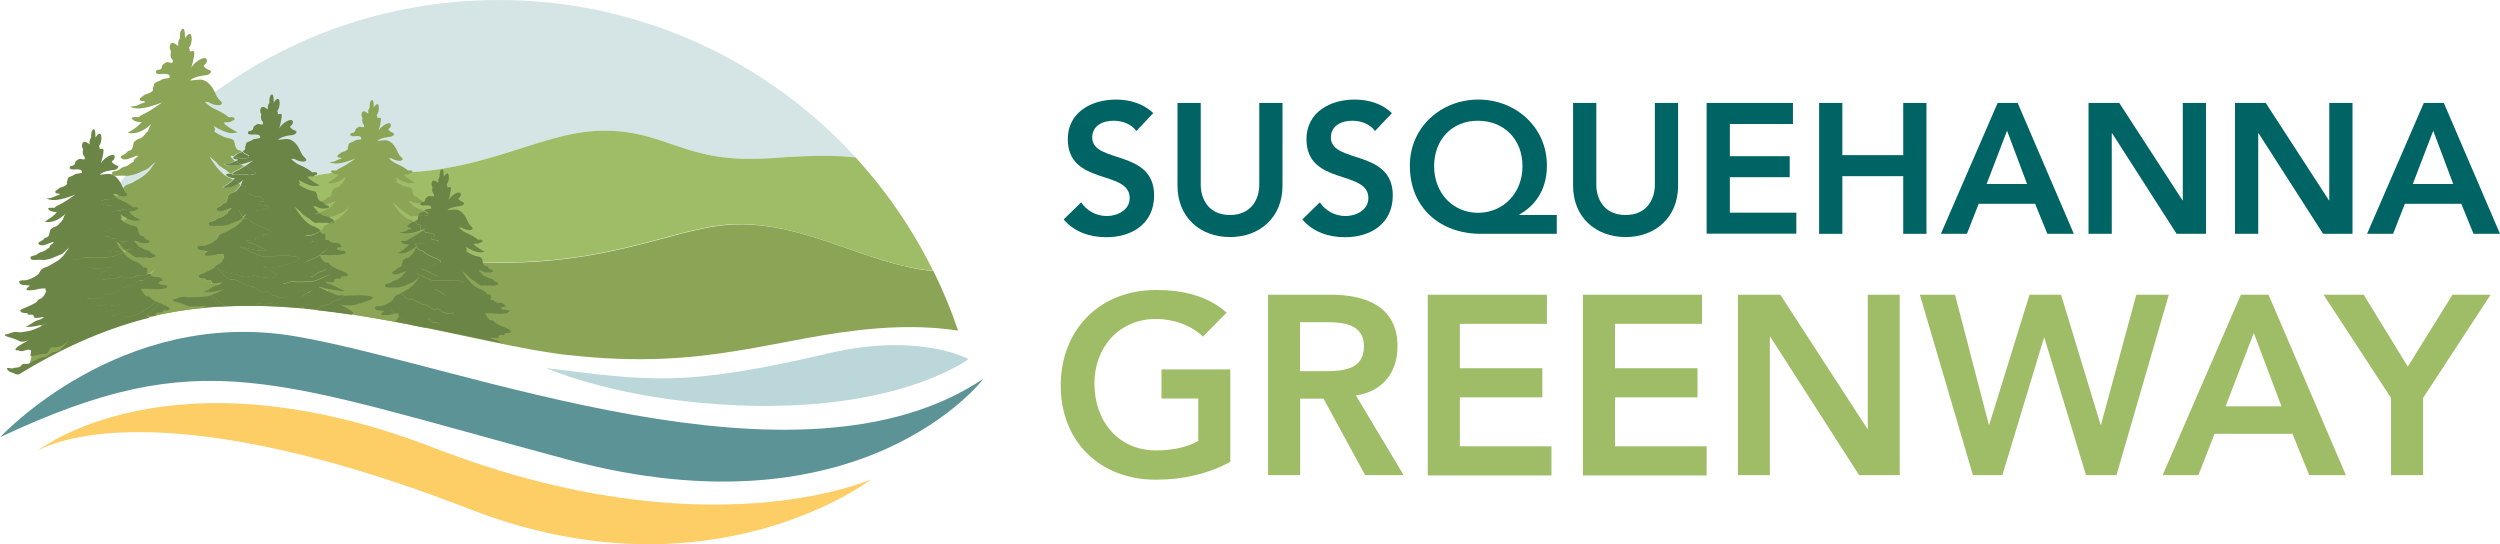 <?xml version="1.0" encoding="UTF-8"?>
<svg id="Layer_2" data-name="Layer 2" xmlns="http://www.w3.org/2000/svg" viewBox="0 0 170 37">
  <defs>
    <style>
      .cls-1 {
        fill: none;
      }

      .cls-1, .cls-2, .cls-3, .cls-4, .cls-5, .cls-6, .cls-7, .cls-8, .cls-9 {
        stroke-width: 0px;
      }

      .cls-2 {
        fill: #5b9396;
      }

      .cls-3 {
        fill: #d5e5e6;
      }

      .cls-4 {
        fill: #bcd7d9;
      }

      .cls-5 {
        fill: #8ca455;
      }

      .cls-6 {
        fill: #6b8546;
      }

      .cls-7 {
        fill: #9ebd66;
      }

      .cls-8 {
        fill: #fcce65;
      }

      .cls-9 {
        fill: #006464;
      }
    </style>
  </defs>
  <g id="Layer_1-2" data-name="Layer 1">
    <g>
      <g>
        <path class="cls-9" d="m77.27,8.91c-.34-.48-.94-.7-1.55-.7-.73,0-1.45.33-1.45,1.14,0,1.79,4.21.77,4.21,3.94,0,1.91-1.5,2.84-3.24,2.84-1.1,0-2.18-.34-2.91-1.21l1.19-1.16c.39.59,1.05.93,1.75.93s1.55-.4,1.55-1.22c0-1.95-4.21-.83-4.21-4.01,0-1.84,1.63-2.69,3.27-2.69.93,0,1.85.26,2.54.92l-1.15,1.22Z"/>
        <path class="cls-9" d="m87.21,12.63c0,2.15-1.54,3.49-3.57,3.49s-3.57-1.35-3.57-3.49v-5.63h1.58v5.58c0,.88.48,2.04,1.99,2.04s1.99-1.16,1.99-2.04v-5.58h1.58v5.63Z"/>
        <path class="cls-9" d="m93.5,8.91c-.34-.48-.94-.7-1.55-.7-.73,0-1.45.33-1.45,1.14,0,1.79,4.21.77,4.21,3.94,0,1.91-1.5,2.84-3.24,2.84-1.1,0-2.18-.34-2.91-1.21l1.19-1.16c.39.59,1.05.93,1.75.93s1.55-.4,1.55-1.22c0-1.95-4.21-.83-4.21-4.01,0-1.84,1.63-2.69,3.27-2.69.93,0,1.85.26,2.54.92l-1.15,1.22Z"/>
        <path class="cls-9" d="m105.86,15.9h-5.16c-2.75,0-4.83-1.75-4.83-4.64,0-2.62,2.13-4.49,4.66-4.49s4.66,1.87,4.66,4.49c0,1.86-1.01,2.84-1.87,3.33v.03h2.54v1.28Zm-8.34-4.6c0,1.82,1.27,3.17,2.99,3.17s3.02-1.35,3.02-3.17-1.25-3.09-3.04-3.09-2.97,1.32-2.97,3.09Z"/>
        <path class="cls-9" d="m114.11,12.63c0,2.15-1.54,3.49-3.57,3.49s-3.57-1.35-3.57-3.49v-5.63h1.58v5.58c0,.88.48,2.04,1.99,2.04s1.99-1.16,1.99-2.04v-5.58h1.58v5.63Z"/>
        <path class="cls-9" d="m116.05,7h5.87v1.43h-4.29v2.19h4.07v1.43h-4.07v2.41h4.52v1.43h-6.1V7Z"/>
        <path class="cls-9" d="m123.7,7h1.58v3.55h4.14v-3.55h1.58v8.9h-1.58v-3.92h-4.14v3.92h-1.58V7Z"/>
        <path class="cls-9" d="m135.84,7h1.36l3.82,8.9h-1.8l-.83-2.04h-3.84l-.8,2.04h-1.77l3.86-8.9Zm2,5.51l-1.36-3.62-1.39,3.62h2.75Z"/>
        <path class="cls-9" d="m142.02,7h2.09l4.29,6.61.03.03h-.03l.03-.03v-6.61h1.58v8.9h-2l-4.38-6.83h-.03v6.83h-1.58V7Z"/>
        <path class="cls-9" d="m151.98,7h2.09l4.29,6.61.03.03h-.03l.03-.03v-6.61h1.58v8.9h-2l-4.38-6.83h-.03v6.83h-1.58V7Z"/>
        <path class="cls-9" d="m164.82,7h1.36l3.82,8.9h-1.8l-.83-2.04h-3.84l-.8,2.04h-1.77l3.86-8.9Zm2,5.51l-1.36-3.62-1.39,3.62h2.76Z"/>
      </g>
      <g>
        <path class="cls-7" d="m83.65,31.41c-1.48.8-3.18,1.21-5.06,1.21-3.76,0-6.46-2.56-6.46-6.4s2.69-6.5,6.46-6.5c1.86,0,3.54.4,4.82,1.54l-1.61,1.63c-.78-.76-1.97-1.2-3.19-1.2-2.52,0-4.19,1.94-4.19,4.38,0,2.62,1.67,4.56,4.19,4.56,1.1,0,2.11-.21,2.87-.64v-2.89h-2.5v-1.98h4.68v6.27Z"/>
        <path class="cls-7" d="m86.22,20.04h4.25c2.35,0,4.56.76,4.56,3.52,0,1.77-1.02,3.07-2.83,3.33l3.25,5.42h-2.62l-2.83-5.2h-1.59v5.2h-2.18v-12.27Zm3.87,5.2c1.23,0,2.66-.1,2.66-1.7,0-1.46-1.35-1.63-2.47-1.63h-1.88v3.33h1.69Z"/>
        <path class="cls-7" d="m97.09,20.04h8.1v1.98h-5.92v3.02h5.61v1.98h-5.61v3.33h6.23v1.98h-8.41v-12.27Z"/>
        <path class="cls-7" d="m107.64,20.04h8.1v1.98h-5.92v3.02h5.61v1.98h-5.61v3.33h6.23v1.98h-8.41v-12.27Z"/>
        <path class="cls-7" d="m118.18,20.04h2.88l5.92,9.12.03.03h-.03l.03-.03v-9.12h2.17v12.27h-2.76l-6.04-9.41h-.03v9.41h-2.17v-12.27Z"/>
        <path class="cls-7" d="m130.56,20.04h2.38l2.3,8.84h.03l2.74-8.84h2.14l2.69,8.84h.03l2.4-8.84h2.21l-3.56,12.27h-2.07l-2.83-9.34h-.03l-2.83,9.34h-2l-3.61-12.27Z"/>
        <path class="cls-7" d="m152.38,20.04h1.88l5.26,12.27h-2.49l-1.14-2.81h-5.3l-1.1,2.81h-2.43l5.32-12.27Zm2.76,7.59l-1.88-4.99-1.92,4.99h3.8Z"/>
        <path class="cls-7" d="m162.59,27.06l-4.59-7.02h2.73l3,4.89,3.04-4.89h2.59l-4.59,7.02v5.25h-2.18v-5.25Z"/>
      </g>
      <g>
        <path class="cls-3" d="m13.69,13.08c2.96.45,7.61-1.66,10.99-1.39,7.71.61,11.69-2.71,16.22-2.79,4.56-.08,5.53,2.31,11.6,1.86,3.21-.24,4.54-.17,5.7-.04C52.17,4.13,43.52,0,33.91,0,23.26,0,13.8,5.06,7.77,12.92c1.68-.19,3.65-.18,5.92.16Z"/>
        <path class="cls-7" d="m59.61,12.37c-.46-.57-.93-1.12-1.42-1.66-1.16-.13-2.49-.19-5.7.04-6.07.45-7.04-1.94-11.6-1.86-4.53.08-8.51,3.4-16.22,2.79-3.38-.27-8.03,1.84-10.99,1.39-2.27-.34-4.24-.35-5.92-.16-.32.41-.62.83-.92,1.26-1.16,1.67-2.18,3.45-3.02,5.33,1.66-.32,6.36-.86,16.08.35,3.6.45,7.46-2.36,11.58-2.09,9.38.61,13.98-2.2,18.03-2.49,5.02-.36,9.29,2.71,13.95,3.15-1.07-2.16-2.37-4.2-3.86-6.06Z"/>
      </g>
      <path class="cls-5" d="m38.74,24.15c9.51,1.07,14.07-1.28,20.92-1.82,2.3-.18,4.12-.06,5.49.15-.47-1.39-1.03-2.74-1.67-4.04-4.66-.45-8.93-3.52-13.95-3.15-4.05.29-8.65,3.1-18.03,2.49-4.12-.27-7.97,2.54-11.58,2.09-9.72-1.2-14.42-.66-16.08-.35-.27.61-.52,1.22-.76,1.85-.45,1.18-.82,2.4-1.14,3.64,2.8-1.65,6.36-3.25,10.29-3.87,9.38-1.47,19.7,2.25,26.51,3.02Z"/>
      <g>
        <path class="cls-1" d="m10.07,18.62s.05,0,.08,0c.04,0,.06.02.08.04.21-.22.43-.46.43-.46,0,0-.34.28-.59.41Z"/>
        <path class="cls-1" d="m8.5,17.01c-.07.02-.14.03-.21.05.03.04.07.08.1.12.07-.03.14-.06.21-.1-.03-.02-.07-.04-.1-.07Z"/>
        <path class="cls-1" d="m26.86,21.31s-.03,0-.04,0c-.02,0-.04,0-.07,0,.08.14.17.28.25.38.04-.06.08-.12.1-.17-.09-.07-.17-.15-.24-.22Z"/>
        <path class="cls-1" d="m14.25,19.86s-.03,0-.04,0c.04.06.08.13.13.21.02,0,.05-.02.08-.03-.06-.07-.12-.13-.16-.19Z"/>
        <path class="cls-1" d="m28.65,15.66s.05,0,.08,0c.01,0,.02,0,.03,0,.1-.07.18-.12.18-.12,0,0-.12.05-.29.11Z"/>
        <path class="cls-1" d="m28.31,16.75s0,0,0,0c0,0,0-.01,0-.02,0,0,0,0-.01.01Z"/>
        <polygon class="cls-1" points="12.15 21.15 12.15 21.15 12.15 21.15 12.15 21.15"/>
        <path class="cls-1" d="m23.96,21.35s-.02.02-.03.04c.04,0,.09.01.13.02.08-.13.16-.28.24-.44-.09.12-.18.22-.27.32,0,0,0,0,0,0,0,.02-.03.04-.06.06Z"/>
        <path class="cls-1" d="m14.09,19.66s.01.02.03.05c0,0,0,0,0,0-.02-.03-.04-.05-.04-.05Z"/>
        <path class="cls-1" d="m11.17,21.12c-.07.08-.17.18-.27.27.11-.02.21-.05.32-.07.02-.07.03-.14.04-.2-.03,0-.06,0-.09,0Z"/>
        <path class="cls-1" d="m8.63,14.86c-.17-.07-.34-.17-.51-.28.05.05.18.31.03.33.03.03.1.08.18.13.05-.03.11-.05.17-.07.03-.01.07-.05.12-.1Z"/>
        <path class="cls-1" d="m28.41,14.82c-.03-.08.04-.09.04-.14,0,0,0,0,0,0-.05,0-.1,0-.16,0-.12-.03-.21.02-.34.01-.13,0-.32-.19-.43-.28s-.32-.18-.41-.3-.08-.09-.46-.42c.08.17.63,1.02,1.1,1.18.19.07.32.14.41.21.06-.02.12-.04.15-.07.1-.08.13-.1.1-.18Z"/>
        <path class="cls-1" d="m16.53,14.73s.04.04.06.06c.11-.16.22-.31.22-.31,0,0-.15.13-.28.25Z"/>
        <path class="cls-1" d="m20.42,20.8c.04.05.09.11.14.17.06,0,.12.01.18.02-.11-.05-.21-.11-.32-.19Z"/>
        <path class="cls-1" d="m16.27,12.45c.05.05.09.09.12.12.04-.09.05-.19.16-.35-.1.09-.19.17-.28.23Z"/>
        <path class="cls-1" d="m16.13,10.84c-.1-.02-.25,0-.26-.11,0-.05.03-.08.06-.11,0,0,0,0-.01,0-.11-.07-.26,0-.14.08.07.05.17.17.24.26.04-.02.08-.03.09-.03.04-.01.12-.05.02-.08Z"/>
        <path class="cls-1" d="m15.39,11.85s.15-.05.33-.05c-.12-.08-.25-.2-.34-.27-.15-.11-.4-.22-.51-.37-.11-.15-.1-.11-.57-.53.1.22.79,1.27,1.38,1.48.08.03.16.06.22.09.03-.03.06-.07.09-.1-.45.01-.61-.19-.59-.25Z"/>
        <path class="cls-1" d="m16.41,11.17s0,0,.01,0c.13.08.19.09.25.1.28-.18.55-.38.55-.38,0,0-.39.16-.82.27Z"/>
        <path class="cls-1" d="m23.2,20.09s-.03,0-.04,0c.06,0,.15,0,.24,0,.18-.18.36-.38.36-.38,0,0-.38.31-.56.37Z"/>
        <path class="cls-1" d="m22.12,14.28c.22-.06.28-.17.4-.23.12-.06.03-.08.1-.16s.27-.17.19-.2c-.08-.03-.36.15-.6.19-.11.02-.19,0-.24-.03,0,.01.02.02.03.04.11.14.35.13.33.24s-.35.1-.48.1c-.14,0-.3-.07-.4-.14-.1-.06-.23,0-.13.07.1.07.25.29.29.32.02.01.04.02.07.02.03,0,.06-.02.09-.04.1-.06.13-.12.35-.18Z"/>
        <path class="cls-1" d="m21.78,17.32s-.06,0-.06,0c0,0,0,.02.02.04.01-.01.02-.02.03-.03,0,0,0,0,0-.01Z"/>
        <path class="cls-1" d="m21.95,15.56c.07-.17.19-.28.38-.33-.04,0-.08-.02-.14-.03-.15-.02-.24.03-.37,0-.13-.03-.23.02-.37.01s-.35-.21-.48-.31c-.13-.1-.35-.19-.45-.33-.1-.14-.08-.1-.51-.47.08.19.7,1.13,1.22,1.31.29.1.46.23.56.32.09-.06.16-.12.18-.17Z"/>
        <path class="cls-1" d="m23.46,14.46c.12-.16.32-.45.32-.45,0,0-.23.2-.35.32-.12.12-.18.12-.36.19-.17.08-.35.17-.5.2-.09.02-.16.04-.25.05.06.05.09.1.18.14.08.04.16.08.19.13.05-.03.1-.06.16-.09.21-.11.49-.34.61-.5Z"/>
        <path class="cls-1" d="m27.04,19.72c.05.07.12.15.2.23.03-.02.07-.03.1-.05-.1-.05-.2-.1-.3-.18Z"/>
        <path class="cls-1" d="m7.91,13.22c-.11-.08-.29-.04-.29-.04,0,0,.1.1.24.21.06-.03.13-.07.19-.1-.06-.02-.11-.05-.14-.07Z"/>
        <path class="cls-1" d="m7.86,16.42c.02.05.09.17.18.3.04-.02.07-.04.11-.05-.06-.05-.15-.13-.29-.25Z"/>
        <path class="cls-1" d="m8.88,14.38s-.1,0-.15.02c.03.04.08.08.12.12.03-.07.05-.12.03-.15Z"/>
        <path class="cls-1" d="m10.2,21.48c-.12-.01-.23-.03-.23-.03,0,0,.07.06.16.11.01,0,.02,0,.03,0,.01-.03.02-.05.04-.07Z"/>
        <path class="cls-1" d="m10.63,20.51c.07.03.14.06.21.1.17-.23.32-.51.49-.85-.24.31-.48.56-.7.76Z"/>
        <path class="cls-5" d="m21.97,13.85c.05.03.13.05.24.03.24-.04.52-.22.6-.19.08.03-.12.12-.19.2s.02.1-.1.16c-.12.06-.18.17-.4.23-.22.06-.24.12-.35.18-.03.02-.06.03-.09.04.04.01.1.03.2.09.2.12.22.06.35.13.04.02.06.04.09.06.09-.01.16-.03.25-.05.15-.03.33-.12.5-.2.17-.08.24-.07.36-.19.12-.12.35-.32.35-.32,0,0-.2.29-.32.45-.12.16-.4.39-.61.5-.06.03-.11.06-.16.09.02.02.03.05.03.07-.01.08-.12.04-.24.09-.07.03-.11.03-.16.02-.18.05-.31.16-.38.33-.02.05-.09.11-.18.17.08.07.12.13.14.14.05.02.15-.04.22.05.07.09,0,.3,0,.34.01.04.06.03.16.04.11.01.09.09.22.14.12.05.19.06.4.06.2,0,.37.21.3.28-.07.07-.3-.03-.27.14s.56.06.59.21c.03.16-.53.22-.89.19-.3-.03-.71-.02-.85-.02,0,0,0,0,0,.01,0,0-.02.02-.03.03.06.12.24.49.41.48.21,0,.1.03.43.26.33.22,1.06.4,1.07.58,0,.17-.4.11-.46.13-.05.02.07.05-.02.12-.09.07-.21-.01-.37.04s-.03.22-.17.23-.53-.05-.53-.05c0,0,.14.14.29.15s.62.31,1.05.48c-.57.07-1.74-.28-1.74-.28,0,0,1.12.54,1.34.59.02,0,.06.01.11.01.01,0,.03,0,.04,0,.18-.06.56-.37.56-.37,0,0-.18.21-.36.38.42,0,1.08-.04,1.39-.02.44.04.57.08.56.18,0,.1-.84.36-1.21.46s-.99-.02-.99-.02c0,0,.9.46.87.58.09-.1.18-.2.27-.32-.08.16-.16.31-.24.44.94.14,1.88.31,2.8.48.04-.04.1-.11.15-.18-.08-.11-.17-.25-.25-.38-.12.02-.3.08-.4.08-.12,0-.43.05-.44-.04s.21-.21.21-.21c0,0-.07-.05-.34-.06s-.32-.15-.31-.2c0-.05.12-.1.34-.09s.85-.29.91-.47.2-.29.39-.34c.05-.01.09-.03.13-.05-.08-.08-.15-.16-.2-.23.1.08.2.13.3.18.09-.05.17-.11.29-.17.21-.11.49-.34.61-.5.12-.16.32-.45.32-.45,0,0-.23.2-.35.32-.12.12-.18.12-.36.19-.17.08-.35.17-.5.2-.15.03-.25.08-.47.06-.22-.02-.42.02-.56,0s-.16-.15-.09-.21c.06-.06.23-.05.33-.11.1-.06.13-.12.35-.18.22-.06.28-.17.4-.23.12-.06.03-.08.1-.16.07-.08.27-.17.19-.2-.08-.03-.36.15-.6.19-.24.04-.36-.08-.32-.15.04-.07.23-.11.31-.22.09-.11.14-.08.24-.13.1-.05.12-.28.15-.38.03-.11.22-.22.35-.25.13-.02.24-.19.37-.33.13-.13.09-.22.22-.42,0,0,0,0,0,0-.72.68-1.26.46-1.26.46,0,0,.5-.25.75-.58-.4.01-.55-.18-.53-.22.02-.05.19-.05.39-.04.02-.06.16-.13.43-.26.18-.09.48-.29.67-.43,0,0-.02,0-.03,0-.03,0-.06,0-.08,0-.22.08-.52.17-.78.21-.48.07-.7-.08-.7-.08,0,0,.28,0,.41-.07.13-.07.32-.14.35-.15.04,0,.11-.05.02-.07s-.23,0-.24-.1c-.01-.1.15-.13.2-.21.03-.05.15-.08.26-.12-.09-.07-.22-.15-.41-.21-.47-.16-1.02-1.01-1.1-1.18.38.34.37.3.46.42s.29.21.41.3.31.27.43.28c.13,0,.22-.04.34-.01.06.02.11.01.16,0,0-.06.01-.16.14-.21.09-.03.18-.07.24-.11-.05-.04-.08-.09-.16-.12-.12-.06-.14,0-.32-.11s-.21-.08-.25-.11c-.04-.03-.17-.22-.27-.29-.09-.06.02-.12.11-.06s.24.12.36.13.42.02.44-.09c.02-.1-.2-.09-.3-.22-.1-.13-.07-.11-.19-.13-.12-.02-.19-.18-.2-.25-.02-.06-.02-.26-.13-.33-.1-.07-.33-.08-.49-.15s-.46-.22-.53-.3c.13-.02.02-.25-.03-.3.33.23.74.39.92.4.18.01.4-.04.4-.04,0,0-.58-.29-.77-.53.17-.05.33.02.43-.07.09-.09.16-.02.18-.13.02-.11-.19-.1-.31-.09-.14-.14-.52-.35-.78-.46-.27-.11-.51-.36-.51-.36,0,0,.16-.04.26.04.1.08.56.2.65.06.08-.15-.15-.13-.32-.54s-.47-.85-.96-.79c-.49.06-.41.04-.41.04,0,0,.06-.12.44-.21.38-.09.5-.03.65-.18.14-.15-.12-.15-.26-.28s-.1-.12,0-.21c.1-.1.13-.33-.06-.32-.19,0-.59.28-.7.53.12-.41.22-.89.12-.9-.1-.01-.21.02-.21.02,0,0,.02-.11-.04-.2.18-.2.19-.68.08-.74s-.28.23-.28.23c0,0,.02-.52-.1-.52-.17,0-.18.41-.17.47.02.07-.09.14-.1.26,0,.13,0,.2,0,.2,0,0-.32-.29-.42-.09-.1.2.03.38.03.38,0,0-.04.17-.01.29.03.12.07.1.1.18s.04.16-.06.16-.24-.08-.33,0c-.09.08-.17.07-.19.2s-.09.18-.2.19c-.11,0-.14.07-.14.14,0,.07.19.1.33.08.15-.02.35,0,.38.06.03.06.1.15-.06.17-.16.02-.29.03-.32.06s-.18.11-.32.15c-.13.05-.14.16-.14.21,0,.06-.06.06-.04.14.03.08,0,.1-.1.18-.1.08-.36.12-.41.19-.05.07-.21.1-.2.21.01.1.15.08.24.1s.02.06-.02.07c-.04,0-.22.07-.35.15-.13.07-.41.07-.41.07,0,0,.23.15.7.08.48-.07,1.07-.32,1.07-.32,0,0-.58.42-.85.55s-.41.21-.43.26c-.2-.01-.36,0-.39.04-.02.05.13.24.53.22-.25.33-.75.58-.75.58,0,0,.54.22,1.27-.47-.15.22-.1.3-.23.44-.13.14-.24.31-.37.33-.13.02-.32.14-.35.25-.03.11-.05.33-.15.38-.1.05-.16.02-.24.13-.09.11-.27.15-.31.22,0,.01,0,.03,0,.04.02.01.04.04.08.08Z"/>
        <path class="cls-5" d="m27.11,21.43c-.07-.05-.02-.14-.02-.14,0,0-.12,0-.23.01.07.07.16.15.24.22.02-.05.03-.08,0-.1Z"/>
        <path class="cls-5" d="m23.96,21.35s-.04.02-.07.03c.01,0,.02,0,.03,0,.01-.01.02-.02.03-.04Z"/>
        <path class="cls-5" d="m11.17,21.12c-.05,0-.09,0-.11,0-.05.02.07.05-.02.12-.09.07-.21-.01-.37.04-.1.03-.08.12-.1.18.11-.02.22-.05.33-.07.09-.08.19-.19.27-.27Z"/>
        <path class="cls-5" d="m8.37,16.89c-.07-.09-.08-.11-.22-.22-.04.01-.07.03-.11.05.07.1.15.22.25.33.07-.01.14-.03.21-.05-.05-.04-.1-.08-.13-.12Z"/>
        <path class="cls-5" d="m10.38,21.5c-.06,0-.12-.01-.18-.02-.01.02-.03.05-.04.07.07-.02.14-.04.21-.05Z"/>
        <path class="cls-5" d="m14.25,19.86c.05.06.1.12.16.19.4-.16.92-.42.92-.42,0,0-.6.18-1.09.23Z"/>
        <path class="cls-5" d="m8.63,13.29c-.07.12-.38.07-.58,0-.06.04-.12.07-.19.1.09.07.21.15.32.19.29.12.72.36.87.51.14-.02.37-.03.34.09-.02.12-.09.05-.2.14-.08.07-.19.05-.32.06.02.02,0,.08-.03.15.27.23.73.46.73.46,0,0-.25.05-.44.04-.11,0-.3-.07-.51-.16-.05.05-.09.09-.12.1-.06.02-.12.04-.17.07.13.08.29.16.4.21.18.08.43.1.55.17.12.07.13.3.14.37.02.07.09.25.23.27.13.02.1,0,.21.15s.35.13.33.24c-.02.12-.35.1-.48.1-.14,0-.3-.07-.4-.14-.1-.06-.23,0-.13.07s.25.29.29.32c.04.03.08,0,.27.12s.22.06.35.13c.13.06.15.14.27.2.12.06.23.13.22.2s-.12.04-.24.09c-.12.05-.16.01-.31-.01-.15-.02-.24.03-.37,0-.13-.03-.23.02-.37.01-.14,0-.35-.21-.48-.31-.06-.05-.14-.09-.22-.14-.07.03-.14.06-.21.1.21.25.46.47.69.55.52.18.65.44.69.47s.15-.04.22.05c.07.09,0,.3,0,.34,0,.03.03.03.08.03.24-.13.59-.41.59-.41,0,0-.21.24-.43.46.03.03.06.07.13.11.12.05.19.06.4.06.2,0,.37.21.3.28s-.3-.03-.27.14.56.06.59.21c.03.16-.53.22-.89.19-.37-.04-.9-.02-.9-.02,0,0,.22.53.43.52.21,0,.1.03.43.26.05.03.11.07.17.1.22-.2.46-.45.7-.76-.17.34-.33.62-.49.85.33.14.68.26.68.38,0,.1-.13.12-.26.12-.01.06-.02.13-.04.2.31-.06.62-.12.93-.17,0,0,0,0,0,0h0s.05,0,.07-.01c.51-.08,1.03-.14,1.55-.19.15-.08.27-.15.27-.15,0,0-1.07.12-1.25.04-.18-.09-.54-.22-.81-.3-.28-.07-.29-.18-.13-.18s.4-.2.73-.15c.33.05,1.14,0,1.46-.03.07,0,.17-.04.29-.08-.05-.08-.09-.15-.13-.21-.15.01-.3.02-.4,0,.09-.01.2-.07.31-.15-.02-.03-.03-.05-.03-.05,0,0,.01.02.04.05.17-.11.35-.24.51-.28.27-.07.45-.22.45-.22,0,0-.28.02-.43.05-.15.03-.27,0-.27-.08s-.04-.15-.2-.13c-.16.02-.25-.02-.24-.12-.42.03-.47-.09-.48-.17s.23-.14.3-.17c.07-.04.77-.31.83-.44.06-.13.18-.17.29-.21.11-.04.41-.48.33-.53s-.03-.15-.03-.15c0,0-.17.01-.29.01s-.39.1-.52.1c-.13,0-.48.05-.49-.04-.01-.1.23-.24.23-.24,0,0-.08-.05-.38-.06-.3,0-.35-.17-.35-.22s.13-.11.37-.1c.24.02.94-.32,1.01-.52.07-.2.22-.32.43-.37.21-.05.34-.18.57-.3.23-.12.55-.38.68-.55.04-.05.09-.12.13-.18-.02-.02-.04-.04-.06-.06-.04.04-.08.07-.11.1-.13.13-.2.13-.4.21s-.39.18-.56.22c-.17.04-.27.09-.52.06s-.46.02-.62,0-.17-.17-.11-.23c.07-.06.25-.05.37-.12.12-.07.14-.14.38-.2s.32-.19.45-.26c.13-.06.03-.09.11-.18.07-.09.29-.19.21-.22-.09-.03-.4.17-.66.21-.27.05-.4-.09-.35-.17.05-.08.25-.12.35-.24.09-.12.16-.09.27-.15s.13-.31.16-.43c.03-.12.25-.25.39-.28s.26-.21.41-.37c.05-.05.07-.09.09-.14-.03-.03-.07-.07-.12-.12-.66.48-1.13.29-1.13.29,0,0,.45-.23.74-.54-.07-.03-.14-.06-.22-.09-.59-.2-1.28-1.26-1.38-1.48.48.42.46.38.57.53.11.15.36.26.51.37.09.07.22.19.34.27.03,0,.07,0,.1,0,.02-.06.17-.14.47-.29.1-.05.24-.14.38-.23-.06,0-.12-.02-.25-.1,0,0,0,0-.01,0-.12.03-.25.06-.37.08-.53.07-.78-.09-.78-.09,0,0,.31,0,.46-.08.1-.05.22-.1.3-.13-.07-.09-.17-.21-.24-.26-.11-.08.03-.15.14-.08,0,0,0,0,.01,0,.05-.04.12-.07.16-.12.05-.07.28-.11.41-.18-.06-.08-.07-.08-.19-.1-.15-.02-.24-.23-.26-.31s-.03-.33-.16-.42c-.13-.08-.42-.1-.62-.19-.2-.09-.57-.28-.66-.38.16-.03.02-.32-.04-.37.42.28.93.48,1.15.5s.5-.05.5-.05c0,0-.73-.36-.96-.66.21-.06.42.02.53-.09.12-.11.2-.02.22-.16s-.23-.13-.39-.11c-.17-.17-.65-.44-.98-.58-.33-.14-.64-.46-.64-.46,0,0,.2-.05.32.05.12.1.71.26.81.08s-.19-.16-.4-.67c-.21-.51-.59-1.06-1.21-.98-.61.08-.52.05-.52.05,0,0,.08-.15.55-.27.48-.12.63-.03.81-.23.18-.19-.15-.19-.33-.35-.18-.15-.13-.15,0-.27s.16-.41-.08-.4-.74.35-.88.66c.15-.51.28-1.12.15-1.13-.12-.02-.26.02-.26.02,0,0,.03-.14-.05-.25.22-.25.24-.85.09-.93-.15-.08-.36.29-.36.29,0,0,.02-.65-.13-.65-.21,0-.23.51-.21.59.02.08-.11.17-.12.33,0,.16,0,.25,0,.25,0,0-.4-.37-.53-.12-.13.25.04.48.04.48,0,0-.05.21-.02.36s.08.13.12.22c.04.09.05.2-.07.2s-.31-.1-.41,0-.21.08-.23.25-.11.23-.25.23c-.13,0-.18.09-.17.18s.23.13.42.1c.18-.02.44,0,.48.08.04.08.12.18-.08.21-.2.03-.36.04-.4.08-.04.04-.23.13-.39.19s-.18.2-.18.27c0,.07-.08.07-.05.18.03.1,0,.12-.12.22s-.45.15-.52.24c-.07.09-.26.13-.25.26s.18.1.3.13c.11.03.02.08-.02.09-.05.01-.27.09-.44.18-.17.09-.52.09-.52.09,0,0,.28.19.88.1.6-.08,1.34-.4,1.34-.4,0,0-.72.52-1.06.69s-.51.26-.53.33c-.25-.02-.46-.01-.49.05-.03.06.16.3.66.28-.31.41-.94.72-.94.72,0,0,.67.28,1.59-.58-.18.27-.12.38-.29.55-.16.17-.3.38-.46.42s-.4.18-.44.31c-.04.13-.06.42-.18.48-.12.07-.2.03-.3.17s-.34.18-.39.27.09.25.39.19c.3-.05.65-.28.75-.24.1.04-.15.15-.23.25-.08.1.03.13-.12.2-.15.07-.23.22-.51.29-.28.07-.3.15-.43.23-.13.08-.34.07-.41.13s-.06.23.12.26.43-.03.7,0,.39-.03.59-.07.41-.15.63-.25.3-.09.45-.24c.15-.15.44-.4.44-.4,0,0-.25.36-.39.56-.15.2-.5.49-.77.63-.26.13-.41.27-.65.33-.22.06-.37.18-.46.38.15.2.28.22.21.34Z"/>
        <path class="cls-6" d="m9.98,21.45s.11.02.23.03c.03-.05.06-.08.06-.08,0,0-.26.05-.37.04.39-.2.68-.46.95-.84-.07-.03-.14-.06-.21-.1-.53.48-.98.69-1.15.8-.24.16-.23.11-.58.2-.35.09-.67-.02-.8-.1-.14-.08-.24,0-.47.07-.24.07-.53-.07-.5-.2.03-.13.29-.13.51-.14.22,0,.51-.41.51-.41,0,0-.27,0-.61.07-.33.08-.19-.16-.59-.04-.41.12-.45-.06-.68-.11-.24-.05-.42-.28-.36-.33.06-.06.42.06.5,0,.07-.07.44.01.58-.18.14-.19.24-.13.49-.14.24-.01.24-.12.35-.16s.33-.12.43-.21c.1-.09.53-.15.7-.22.17-.07.42-.3.51-.32.09-.02.22.03.42-.09.08-.05.23-.19.37-.33-.02-.02-.04-.03-.08-.04-.03,0-.06,0-.08,0-.04.02-.08.04-.11.05-.23.08-.54.02-.68.08-.14.07-.32.14-.66.14s-.26-.09-.39-.09-.35.17-.56.12c-.2-.05-.47.1-.66.1s-.15-.08-.34-.07c-.19.01-.15-.13.04-.27.19-.14.86-.51.86-.51,0,0-1.21.14-1.41.04-.2-.1-.61-.25-.92-.33s-.33-.21-.15-.21.45-.23.82-.17c.38.06,1.29,0,1.65-.04.17-.02.52-.16.83-.3-.03-.04-.07-.08-.1-.12-.36.07-.76.13-.99.08.2-.02.48-.27.75-.41-.09-.14-.16-.25-.18-.3.14.12.23.2.29.25.03-.01.05-.02.08-.03.31-.08.51-.25.51-.25,0,0-.32.03-.49.06-.17.03-.31,0-.31-.09s-.05-.17-.23-.15c-.18.03-.28-.02-.27-.13-.48.04-.53-.1-.54-.19s.26-.15.34-.2c.08-.04.87-.35.93-.49.04-.08.09-.12.16-.16-.08-.05-.15-.1-.18-.13.14-.02.02-.28-.03-.33.16.11.34.21.51.28.08-.09.18-.23.23-.34-.05-.04-.09-.08-.12-.12.05-.01.1-.02.15-.02,0,0,0,0,0,0-.08-.06-.03-.17-.03-.17,0,0-.19.02-.33.02s-.44.11-.59.12-.54.06-.55-.05.26-.27.26-.27c0,0-.09-.06-.43-.07s-.39-.19-.39-.25c0-.06.15-.13.42-.11.13,0,.38-.08.62-.19-.14-.11-.24-.21-.24-.21,0,0,.18-.04.29.04.03.02.08.04.14.07.17-.1.31-.21.34-.3,0-.02.02-.03.02-.05-.05-.06-.1-.14-.14-.25-.19-.45-.52-.94-1.07-.87-.54.07-.46.04-.46.04,0,0,.07-.13.49-.24.42-.1.56-.03.71-.2.16-.17-.13-.17-.29-.31s-.12-.13,0-.24c.12-.11.14-.36-.07-.35s-.66.31-.78.59c.13-.45.24-.99.14-1-.11-.01-.23.02-.23.02,0,0,.03-.13-.04-.22.2-.22.21-.75.08-.82-.13-.07-.32.26-.32.26,0,0,.02-.58-.11-.57-.18,0-.2.45-.18.52.02.07-.1.15-.11.29,0,.14,0,.22,0,.22,0,0-.35-.33-.47-.1-.12.22.03.42.03.42,0,0-.05.18-.01.32.03.14.07.12.11.2.03.08.04.18-.06.18s-.27-.09-.37,0c-.09.09-.19.07-.21.22-.02.14-.1.2-.22.21s-.16.08-.15.16c0,.08.21.11.37.09.16-.02.39,0,.42.07.03.07.11.16-.07.19-.18.02-.32.04-.36.07-.03.03-.2.12-.35.17s-.16.18-.16.24c0,.06-.07.06-.04.16.03.09,0,.11-.11.2-.12.09-.4.13-.46.21s-.23.12-.22.23c.01.11.16.09.26.11.1.02.02.07-.02.08-.04.01-.24.08-.39.16-.15.08-.46.08-.46.08,0,0,.25.17.78.09.53-.07,1.19-.35,1.19-.35,0,0-.64.46-.94.61-.3.15-.45.23-.47.29-.22-.01-.4-.01-.43.04s.14.26.59.25c-.28.36-.83.64-.83.64,0,0,.6.25,1.41-.52-.16.24-.11.33-.25.49-.15.15-.27.34-.41.37-.14.03-.36.16-.39.28s-.05.37-.16.43c-.11.06-.17.02-.27.15-.09.12-.3.16-.35.24s.08.22.35.17c.27-.05.58-.25.66-.21.09.03-.13.14-.21.22s.02.12-.11.18c-.13.06-.2.19-.45.26-.24.06-.27.13-.38.2-.12.07-.3.06-.37.12-.07.06-.05.21.11.23s.38-.02.62,0,.35-.02.52-.06c.17-.04.36-.14.56-.22s.26-.08.4-.21.39-.36.39-.36c0,0-.22.32-.35.5-.13.18-.44.44-.68.55-.23.12-.36.24-.57.3s-.36.18-.43.37c-.07.2-.77.54-1.01.52-.24-.02-.37.04-.37.1,0,.05.05.22.35.22.3,0,.38.06.38.06,0,0-.24.14-.23.24.01.1.36.05.49.04s.39-.1.52-.1.29-.01.29-.01c0,0-.05.1.03.15s-.22.49-.33.53-.23.08-.29.21c-.06.13-.76.4-.83.44-.07.04-.31.09-.3.17s.05.2.48.17c-.01.1.08.14.24.12s.2.05.2.13.12.11.27.08c.15-.03.43-.05.43-.05,0,0-.17.16-.45.22-.27.07-.6.4-.83.43.44.1,1.52-.23,1.52-.23,0,0-.97.49-1.29.53-.32.04-.46.12-.79.07s-.57.15-.73.15-.15.11.13.18c.28.07.63.21.81.3.18.09.58-.08.58-.08,0,0-.59.32-.76.45s-.2.25-.03.24c.17-.01.14.06.3.06s.4-.14.58-.09c.18.04-.05.44.06.44s.65-.17.95-.17.28-.37.41-.42c.13-.06.4,0,.6-.07.2-.07.62-.41.62-.41,0,0-.53.6-.7.7-.18.1-.29.06-.37.08-.08.02-.3.22-.45.29-.15.06-.53.12-.61.19-.09.08-.28.14-.38.18-.1.04-.09.13-.31.14-.22.01-.31-.04-.43.13-.12.17-.44.1-.51.16-.07.06-.38-.04-.44,0s.11.25.32.3c.19.04.24.17.5.12,2.41-1.49,5.46-3,8.87-3.85-.09-.05-.16-.11-.16-.11Z"/>
        <path class="cls-6" d="m8.5,17.01s.06.05.1.07c.24-.11.43-.21.43-.21,0,0-.23.07-.52.14Z"/>
        <path class="cls-6" d="m11.17,21.12s.06,0,.09,0c.01-.07.02-.13.02-.13,0,0-.05.05-.11.13Z"/>
        <path class="cls-6" d="m9.99,18.58s.07-.25,0-.34c-.07-.09-.17-.02-.22-.05s-.18-.29-.69-.47c-.23-.08-.48-.31-.69-.55-.31.14-.65.28-.83.3-.36.05-1.28.1-1.65.04-.38-.06-.64.17-.82.17s-.17.13.15.21.72.24.92.33c.2.1,1.41-.04,1.41-.04,0,0-.67.37-.86.51-.19.14-.23.28-.04.27.19-.01.16.07.34.07s.45-.15.66-.1c.2.05.43-.12.56-.12s.05.09.39.09.52-.08.66-.14c.14-.07.45,0,.68-.08.03-.01.07-.03.11-.05-.05,0-.08,0-.08-.03Z"/>
        <path class="cls-6" d="m9.58,14.98s-.46-.23-.73-.46c-.05.11-.14.24-.23.34.21.09.4.15.51.16.2.01.44-.04.44-.04Z"/>
        <path class="cls-6" d="m9.4,14.19c.02-.12-.21-.11-.34-.09-.15-.15-.57-.39-.87-.51-.12-.05-.23-.12-.32-.19-.24.12-.49.2-.62.19-.27-.02-.42.05-.42.11,0,.06.05.25.39.25s.43.07.43.07c0,0-.28.16-.26.27s.4.05.55.05.44-.12.59-.12.33-.02.33-.02c0,0-.05.12.03.17,0,0,0,0,0,0,.13,0,.24.01.32-.06.1-.09.17-.02.2-.14Z"/>
        <path class="cls-6" d="m8.37,16.89s.08.08.13.12c.3-.07.52-.14.52-.14,0,0-.18.09-.43.21.08.05.16.1.22.14.13.1.34.3.48.31.14,0,.24-.05.37-.01.13.03.22-.02.37,0,.15.02.19.06.31.01.12-.05.23-.01.24-.09s-.1-.15-.22-.2c-.12-.06-.14-.14-.27-.2-.13-.06-.15,0-.35-.13s-.23-.09-.27-.12c-.04-.03-.19-.24-.29-.32s.02-.13.13-.07c.1.06.26.14.4.14.14,0,.46.02.48-.1.02-.12-.22-.1-.33-.24s-.08-.13-.21-.15c-.13-.02-.21-.2-.23-.27-.02-.07-.03-.29-.14-.37-.12-.07-.37-.09-.55-.17-.11-.05-.27-.13-.4-.21-.06.04-.12.08-.16.16-.07.14-.86.45-.93.49-.08.04-.35.1-.34.2s.06.23.54.19c-.01.11.09.16.27.13.18-.03.23.05.23.15s.14.13.31.09c.17-.03.49-.06.49-.06,0,0-.2.18-.51.25-.03,0-.05.02-.08.03.13.11.15.13.22.22Z"/>
        <path class="cls-6" d="m10.02,20.16c-.21,0-.43-.52-.43-.52,0,0,.54-.02.9.02.37.04.92-.03.89-.19-.03-.16-.56-.05-.59-.21s.21-.07.27-.14-.1-.28-.3-.28c-.2,0-.27-.01-.4-.06-.08-.03-.1-.08-.13-.11-.15.15-.29.29-.37.33-.2.12-.33.07-.42.09-.09.02-.34.25-.51.32-.17.07-.6.13-.7.22-.1.09-.32.16-.43.21s-.11.15-.35.16c-.24.01-.35-.05-.49.14-.14.19-.5.11-.58.18-.07.07-.43-.05-.5,0-.06.06.12.29.36.33.24.05.28.23.68.11.41-.12.26.12.59.04.33-.08.61-.07.61-.07,0,0-.3.4-.51.41-.22,0-.48.01-.51.14-.03.13.27.27.5.2.24-.07.34-.14.47-.07.14.08.45.18.8.1.35-.09.34-.04.58-.2.17-.11.61-.32,1.15-.8-.06-.03-.12-.06-.17-.1-.33-.22-.22-.27-.43-.26Z"/>
        <path class="cls-6" d="m7.3,17.13c.23.05.64,0,.99-.08-.09-.12-.18-.23-.25-.33-.26.14-.54.39-.75.41Z"/>
        <path class="cls-6" d="m10.58,21.45c.01-.06,0-.14.1-.18.15-.05.28.03.37-.04.09-.07-.03-.1.02-.12.01,0,.06,0,.11,0,.07-.07.11-.13.11-.13,0,0,0,.05-.02.13.12,0,.26-.02.26-.12,0-.12-.36-.24-.68-.38-.27.38-.56.64-.95.84.11,0,.37-.04.37-.04,0,0-.03.03-.06.08.06,0,.12.01.18.02.07-.02.13-.03.2-.05Z"/>
        <path class="cls-6" d="m8.05,13.29c.19.07.51.12.58,0,.07-.12-.06-.14-.21-.34,0,.02-.02.03-.02.05-.03.09-.17.19-.34.3Z"/>
        <path class="cls-6" d="m16.92,10.66c-.03.13-.39.12-.55.11-.15,0-.33-.08-.44-.15-.04.03-.07.06-.06.11.01.11.16.09.26.11s.02.07-.02.08c-.01,0-.05.02-.09.03.04.05.07.09.09.1.05.03.09,0,.3.13.42-.11.82-.27.82-.27,0,0-.28.2-.55.38.04,0,.08.01.14.04.15.07.16.16.3.22.14.07.26.14.25.23s-.13.05-.27.1c-.13.05-.18.01-.35-.01-.16-.02-.27.03-.42,0-.15-.04-.26.02-.42.02-.06,0-.13-.03-.2-.08-.17,0-.3,0-.33.05-.03.05.14.26.59.25-.03.04-.06.07-.09.1.18.08.3.17.38.25.09-.06.18-.14.28-.23-.11.16-.12.26-.16.35.03.03.05.06.06.07.05.03.17-.05.25.05s0,.34,0,.39c.01.05.06.03.19.04.12.01.11.1.24.16.14.06.22.07.45.07.23,0,.42.24.34.32s-.34-.03-.31.15c.03.18.64.07.67.24.03.18-.6.25-1.01.21-.41-.04-1.02-.02-1.02-.02,0,0,.12.29.28.47.13-.12.28-.25.28-.25,0,0-.11.16-.22.31.05.04.1.07.14.07.23,0,.11.04.49.29.38.25,1.2.46,1.21.65,0,.2-.46.12-.52.15-.06.03.08.05-.02.13s-.24-.01-.41.04c-.17.05-.04.25-.19.26-.15,0-.6-.06-.6-.06,0,0,.16.16.33.17.17.02.71.35,1.18.55-.64.08-1.97-.31-1.97-.31,0,0,1.27.61,1.52.67s1.48-.04,1.97,0,.64.09.64.2c0,.11-.95.41-1.37.52-.43.11-1.12-.02-1.12-.02,0,0,1.03.53.98.65s-.38.17-.65.14-.48-.05-.7-.1c-.22-.05-.2-.1-.54,0-.33.1-.51.02-.72-.09-.21-.1-.85-.03-1.46-.5.19.27.66.71.82.78s.15-.06.45.06c.3.12.56.26.73.35.17.09.35.01.65.23.3.22.44.3.62.22s.39.07.48.24c.15-.04.35.14.6.15s.39-.15.43,0-.52.32-.71.4c-.19.08-.29.01-.55.01s-.22.1-.42.04c-.2-.06-.5-.07-.5-.07,0,0,.06.09.15.18,1.02.02,2.04.08,3.05.17-.06-.06-.11-.12-.14-.17.11.08.21.14.32.19.23.02.46.04.69.07.02-.01.03-.03.06-.04.09-.04.27-.1.34-.17s.42-.12.56-.18.33-.24.4-.26.18.02.33-.07c.06-.04.17-.14.28-.25-.09,0-.18,0-.24,0-.18.04-.4.01-.5.06-.11.05-.26.11-.53.11s-.21-.07-.31-.07-.28.14-.44.1c-.16-.04-.38.08-.52.08s-.12-.06-.28-.06c-.15,0-.12-.1.03-.21.15-.11.69-.41.69-.41,0,0-.97.11-1.13.03-.16-.08-.48-.2-.73-.27-.25-.06-.26-.17-.12-.17s.36-.18.66-.14c.3.05,1.03,0,1.32-.03.29-.04,1.17-.48,1.17-.48,0,0-.98.3-1.38.21.2-.02.5-.33.75-.39.25-.06.4-.2.4-.2,0,0-.26.02-.39.05-.13.03-.24,0-.24-.07s-.04-.14-.18-.12c-.15.02-.23-.02-.22-.11-.38.03-.43-.08-.43-.15,0-.07.21-.12.27-.16.06-.03.59-.24.72-.36-.01-.02-.02-.04-.02-.04,0,0,.02,0,.06,0,.06-.1.16-.14.25-.18.1-.04.37-.43.3-.48-.07-.05-.02-.14-.02-.14,0,0-.15.01-.27.01s-.35.09-.47.09-.43.05-.44-.04c0-.09.21-.21.21-.21,0,0-.07-.05-.34-.06s-.32-.15-.31-.2c0-.05.12-.1.34-.09.15.01.52-.14.74-.3-.1-.1-.27-.22-.56-.32-.52-.18-1.13-1.12-1.22-1.31.42.37.41.33.51.47.1.14.32.23.45.33.13.1.34.3.48.31s.24-.05.37-.01c.13.03.22-.02.37,0,.06,0,.11.02.14.03,0,0,0,0,.01,0,.14-.04.24-.1.36-.18-.04-.05-.11-.09-.19-.13-.09-.04-.12-.09-.18-.14-.06,0-.13.01-.22,0-.22-.02-.42.02-.56,0s-.16-.15-.09-.21c.04-.04.15-.05.24-.07-.03,0-.05-.01-.07-.02-.04-.03-.19-.24-.29-.32-.1-.07.02-.13.13-.07.1.06.26.14.4.14.14,0,.46.02.48-.1s-.22-.1-.33-.24c-.01-.02-.02-.02-.03-.04-.05-.02-.07-.05-.08-.08-.02-.01-.05-.02-.11-.03-.13-.02-.21-.2-.23-.27-.02-.07-.03-.29-.14-.37-.12-.07-.37-.09-.55-.17-.18-.08-.51-.25-.58-.34.14-.02.02-.28-.03-.33.37.25.82.43,1.02.44.2.01.44-.04.44-.04,0,0-.65-.32-.85-.58.19-.05.37.02.47-.08.1-.09.17-.02.2-.14.02-.12-.21-.11-.34-.09-.15-.15-.57-.39-.87-.51-.29-.12-.56-.4-.56-.4,0,0,.18-.04.29.04.11.08.63.23.72.07.09-.16-.17-.15-.36-.59-.19-.45-.52-.94-1.07-.87-.54.07-.46.04-.46.04,0,0,.07-.13.49-.24.42-.1.56-.03.71-.2.16-.17-.13-.17-.29-.31s-.12-.13,0-.24.14-.36-.07-.35c-.21,0-.66.31-.78.59.13-.45.24-.99.14-1-.11-.01-.23.02-.23.02,0,0,.03-.13-.04-.22.2-.22.21-.75.08-.82-.13-.07-.32.26-.32.26,0,0,.02-.58-.11-.57-.18,0-.2.45-.18.52.02.07-.1.15-.11.29,0,.14,0,.22,0,.22,0,0-.35-.33-.47-.1-.12.22.03.42.03.42,0,0-.05.18-.01.32.03.14.07.12.11.2.03.08.04.18-.06.18s-.27-.09-.37,0c-.09.09-.19.07-.21.22-.02.14-.1.2-.22.21-.12,0-.16.08-.15.16s.21.11.37.09c.16-.02.39,0,.42.07.03.07.11.16-.07.19s-.32.04-.36.07c-.03.03-.2.12-.35.17-.15.05-.16.18-.16.24,0,.06-.07.06-.04.16.03.09,0,.11-.11.2-.01.01-.03.02-.05.03.01.02.03.04.05.07.12.16.4.14.37.27Z"/>
        <path class="cls-6" d="m24.02,21.28s0,0,0,0c-.02.02-.04.04-.06.06.03-.02.05-.04.06-.06Z"/>
        <path class="cls-6" d="m14.13,19.71s0,0,0,0c.02.04.05.09.09.15.01,0,.03,0,.04,0-.05-.07-.1-.12-.12-.15Z"/>
        <path class="cls-6" d="m14.87,20.85c.17-.01.34-.02.51-.02-.08-.05-.16-.1-.25-.16-.28-.17-.53-.42-.72-.62-.03.01-.05.02-.08.03.17.28.38.62.51.75,0,0,.01.01.02.02Z"/>
        <path class="cls-6" d="m22.49,15.21c.12-.05.23-.01.24-.09,0-.03-.01-.05-.03-.07-.12.07-.22.14-.36.18,0,0,0,0-.01,0,.05,0,.1.01.16-.02Z"/>
        <path class="cls-6" d="m21.71,19.5s1.18.34,1.74.28c-.42-.18-.9-.47-1.05-.48s-.29-.15-.29-.15c0,0,.4.06.53.05s.01-.18.17-.23.28.03.37-.04c.09-.07-.03-.1.02-.12.05-.02.46.04.46-.13,0-.17-.74-.35-1.07-.58-.33-.22-.22-.27-.43-.26-.17,0-.36-.36-.41-.48-.13.12-.66.33-.72.36-.06.03-.28.08-.27.16,0,.07.05.18.43.15,0,.09.07.13.22.11.15-.02.18.04.18.12s.11.1.24.07c.13-.03.39-.05.39-.05,0,0-.16.14-.4.2-.25.06-.54.37-.75.39.39.09,1.38-.21,1.38-.21,0,0-.88.45-1.17.48-.29.04-1.02.08-1.32.03-.3-.05-.51.14-.66.14s-.13.1.12.17c.25.06.57.19.73.27.16.08,1.13-.03,1.13-.03,0,0-.53.29-.69.41-.15.11-.18.22-.03.21.15,0,.13.06.28.06s.36-.12.52-.08c.16.04.34-.1.44-.1s.04.07.31.07.42-.06.53-.11c.11-.05.33-.02.5-.06-.04,0-.08,0-.11-.01-.22-.05-1.34-.59-1.34-.59Z"/>
        <path class="cls-6" d="m23.96,21.35s.04-.04.06-.06c.04-.11-.87-.58-.87-.58,0,0,.61.12.99.02s1.21-.36,1.21-.46c0-.1-.13-.14-.56-.18-.32-.03-.97.01-1.39.02-.11.11-.22.21-.28.25-.16.09-.26.05-.33.07s-.27.2-.4.26-.48.11-.56.18-.25.13-.34.17c-.02,0-.04.02-.06.04.82.09,1.65.2,2.46.32.03,0,.05-.02.07-.03Z"/>
        <path class="cls-6" d="m22.63,17.33c.37.04.92-.03.89-.19-.03-.16-.56-.05-.59-.21s.21-.07.27-.14c.07-.07-.1-.28-.3-.28-.2,0-.27-.01-.4-.06-.12-.05-.11-.13-.22-.14-.11-.01-.15,0-.16-.04-.01-.04.07-.25,0-.34-.07-.09-.17-.02-.22-.05-.02-.01-.06-.07-.14-.14-.22.15-.58.31-.74.3-.22-.02-.33.04-.34.09,0,.05.04.2.31.2s.34.06.34.06c0,0-.22.13-.21.21,0,.09.32.04.44.04s.35-.09.47-.09.27-.01.27-.01c0,0-.04.09.02.14.07.05-.2.44-.3.48-.09.04-.2.07-.25.18.14,0,.55-.01.85.02Z"/>
        <path class="cls-6" d="m21.97,13.85s-.06-.07-.08-.08c0,.03.03.06.08.08Z"/>
        <path class="cls-6" d="m21.88,14.59c-.1-.06-.16-.08-.2-.09-.09.02-.19.03-.24.07-.06.06-.05.19.09.21s.34-.02.56,0c.09,0,.16,0,.22,0-.02-.02-.05-.04-.09-.06-.13-.06-.15,0-.35-.13Z"/>
        <path class="cls-6" d="m13.81,19.86c.1.02.25.02.4,0-.04-.06-.07-.12-.09-.15-.11.07-.22.13-.31.15Z"/>
        <path class="cls-6" d="m16.02,10.95c-.08.03-.2.08-.3.13-.15.08-.46.08-.46.08,0,0,.25.17.78.09.12-.02.24-.04.37-.08-.21-.12-.25-.09-.3-.13-.02-.01-.05-.05-.09-.1Z"/>
        <path class="cls-6" d="m15.14,12.74s.46.19,1.13-.29c-.08-.08-.21-.17-.38-.25-.29.31-.74.54-.74.54Z"/>
        <path class="cls-6" d="m14.84,20.83c-.13-.14-.34-.48-.51-.75-.12.04-.22.08-.29.08-.32.04-1.13.09-1.46.03-.33-.05-.57.15-.73.15s-.15.11.13.18c.28.07.63.21.81.3.18.09,1.25-.04,1.25-.04,0,0-.12.07-.27.15.36-.04.73-.07,1.09-.09,0,0-.02-.01-.02-.02Z"/>
        <path class="cls-6" d="m16.34,11.86c.15.04.25-.02.42,0,.16.02.21.07.35.01.13-.05.26-.02.27-.1s-.11-.17-.25-.23c-.14-.07-.16-.15-.3-.22-.06-.03-.1-.03-.14-.04-.14.09-.28.18-.38.23-.3.15-.45.23-.47.29-.04,0-.07,0-.1,0,.07.05.14.08.2.08.16,0,.28-.05.42-.02Z"/>
        <path class="cls-6" d="m15.93,10.62c.12.07.29.15.44.15.15,0,.52.02.55-.11s-.25-.12-.37-.27c-.02-.03-.04-.05-.05-.07-.13.07-.36.11-.41.18-.03.05-.1.08-.16.12Z"/>
        <path class="cls-6" d="m15.34,19.63s-.52.26-.92.42c.19.2.44.45.72.62.09.06.17.11.25.16.71-.03,1.42-.04,2.14-.03-.09-.09-.15-.18-.15-.18,0,0,.3,0,.5.07.2.06.16-.04.42-.04s.36.07.55-.01c.19-.08.75-.25.71-.4s-.18,0-.43,0-.44-.19-.6-.15c-.08-.17-.3-.32-.48-.24s-.32,0-.62-.22c-.3-.22-.48-.14-.65-.23-.17-.09-.43-.23-.73-.35-.3-.12-.29.01-.45-.06s-.63-.51-.82-.78c.61.47,1.25.4,1.46.5.21.1.39.19.72.09.33-.1.31-.05.54,0,.22.05.43.07.7.1s.6-.01.65-.14-.98-.65-.98-.65c0,0,.69.13,1.12.02.43-.11,1.36-.41,1.37-.52,0-.11-.14-.16-.64-.2s-1.72.06-1.97,0-1.52-.67-1.52-.67c0,0,1.33.39,1.97.31-.48-.2-1.02-.53-1.18-.55-.17-.02-.33-.17-.33-.17,0,0,.45.07.6.06.15,0,.02-.2.19-.26.17-.05.31.04.41-.04s-.04-.11.02-.13c.06-.03.52.05.52-.15,0-.2-.83-.4-1.21-.65-.38-.25-.25-.3-.49-.29-.05,0-.1-.03-.14-.07-.05.07-.09.13-.13.18-.13.18-.44.44-.68.55-.23.12-.36.24-.57.3-.21.05-.36.18-.43.37-.07.2-.77.54-1.01.52-.24-.02-.37.04-.37.1s.05.22.35.22c.3,0,.38.06.38.06,0,0-.24.14-.23.24.01.1.36.05.49.04.13,0,.39-.1.52-.1s.29-.01.29-.01c0,0-.05.1.03.15s-.22.49-.33.53c-.11.04-.23.08-.29.21-.06.13-.76.4-.83.44-.07.04-.31.09-.3.17s.05.2.48.17c-.01.1.08.14.24.12.16-.02.2.05.2.13s.12.11.27.08c.15-.03.43-.05.43-.05,0,0-.17.16-.45.22-.16.04-.34.17-.51.28.03.03.07.09.12.15.49-.05,1.09-.23,1.09-.23Z"/>
        <path class="cls-6" d="m17.27,14.28c.41.04,1.05-.03,1.01-.21-.03-.18-.64-.06-.67-.24-.03-.18.23-.08.31-.15s-.11-.31-.34-.32c-.23,0-.31-.01-.45-.07-.14-.06-.12-.15-.24-.16-.12-.01-.17,0-.19-.04-.01-.05.08-.29,0-.39s-.2-.03-.25-.05c-.01,0-.03-.03-.06-.07-.02.04-.04.09-.09.14-.15.15-.27.34-.41.37s-.36.16-.39.28c-.03.12-.05.37-.16.43s-.17.02-.27.15c-.09.12-.3.16-.35.24-.05.08.08.22.35.17.27-.05.58-.25.66-.21.09.03-.13.14-.21.22-.07.09.02.12-.11.18-.13.06-.2.19-.45.26s-.27.13-.38.2c-.12.07-.3.06-.37.12-.07.06-.05.21.11.23s.38-.02.62,0,.35-.02.52-.06c.17-.04.36-.14.56-.22s.26-.08.4-.21c.03-.03.07-.07.11-.1-.15-.17-.28-.47-.28-.47,0,0,.61-.02,1.02.02Z"/>
        <path class="cls-6" d="m29.12,14.59c0,.07-.11.04-.21.08-.11.04-.15,0-.28,0-.07,0-.12,0-.17,0,0,0,0,0,0,0,0,.06-.06.06-.04.14.03.08,0,.1-.1.18-.04.03-.09.05-.15.07.14.1.19.2.22.21.04.02.13-.04.2.04.06.08,0,.27,0,.31,0,.02.03.03.07.03.17-.06.29-.11.29-.11,0,0-.07.05-.18.12.06.02.07.08.16.12.11.05.17.05.36.06.18,0,.34.19.28.25-.06.06-.28-.02-.25.12.03.15.51.05.54.19.03.14-.48.2-.81.17-.33-.03-.82-.02-.82-.02,0,0,.04.08.09.18,0,0,0,0,.01-.01,0,0,0,.01,0,.02.08.14.19.3.3.29.19,0,.09.03.39.23s.96.37.96.52-.36.1-.41.12c-.05.02.06.04-.02.11-.08.06-.19,0-.33.03-.14.04-.03.2-.15.21-.12,0-.48-.05-.48-.05,0,0,.13.13.26.14.13.01.56.28.95.44-.51.06-1.58-.25-1.58-.25,0,0,1.02.49,1.21.53s1.18-.03,1.57,0,.51.07.51.16c0,.09-.76.33-1.09.41-.34.09-.89-.02-.89-.02,0,0,.82.42.78.52-.04.1-.3.14-.52.11-.21-.02-.38-.04-.56-.08-.18-.04-.16-.08-.43,0-.27.08-.41.01-.58-.07-.14-.07-.49-.05-.87-.22-.03.02-.07.04-.1.05.17.18.37.35.46.39.13.06.12-.05.36.05.24.1.45.21.58.28s.28,0,.52.18c.24.18.35.24.5.18.14-.06.32.05.38.19.12-.03.28.11.48.12.2,0,.31-.12.34,0s-.42.25-.57.32c-.15.07-.23,0-.44,0s-.18.08-.34.03-.4-.05-.4-.05c0,0,.22.31.39.31.17,0,.36-.02.37.12,0,.14-.26.19-.44.14s-.19-.06-.35,0c-.06.02-.14.04-.23.06,1.86.38,3.65.77,5.32,1.11-.25-.13-.48-.25-.57-.26-.13-.01-.26-.14-.26-.14,0,0,.36.05.48.05.12,0,.01-.16.15-.21.14-.04.25.03.33-.03.08-.06-.03-.09.02-.11.05-.02.42.04.41-.12,0-.16-.66-.32-.96-.52s-.2-.24-.39-.23c-.19,0-.39-.47-.39-.47,0,0,.49-.02.82.02.33.03.84-.03.81-.17-.03-.14-.51-.05-.54-.19-.03-.15.19-.06.25-.12.06-.06-.09-.25-.28-.25-.18,0-.25,0-.36-.06-.11-.05-.1-.12-.19-.13-.1-.01-.14,0-.15-.04,0-.04.06-.23,0-.31-.06-.08-.16-.02-.2-.04-.04-.02-.16-.26-.63-.42-.47-.16-1.02-1.01-1.1-1.18.38.34.37.3.46.42s.29.21.41.3c.12.09.31.27.43.28.13,0,.22-.04.34-.01.12.03.2-.02.33,0,.13.02.17.05.28,0,.11-.04.2-.01.21-.08,0-.07-.09-.13-.2-.18-.11-.05-.13-.12-.24-.18s-.14,0-.32-.11-.21-.08-.25-.11c-.04-.03-.17-.22-.27-.29-.09-.06.02-.12.11-.06.09.06.24.12.36.13.12,0,.42.02.44-.09.02-.1-.2-.09-.3-.22-.1-.13-.07-.11-.19-.13s-.19-.18-.2-.25c-.02-.06-.02-.26-.13-.33s-.33-.08-.49-.15-.46-.22-.53-.3c.13-.02.02-.25-.03-.3.33.23.74.39.92.4.18.01.4-.04.4-.04,0,0-.58-.29-.77-.53.17-.05.33.02.43-.07.09-.09.16-.02.18-.13.02-.11-.19-.1-.31-.09-.14-.14-.52-.35-.78-.46s-.51-.36-.51-.36c0,0,.16-.04.26.04.1.08.56.2.65.06.08-.15-.15-.13-.32-.54s-.47-.85-.96-.79c-.49.06-.41.04-.41.04,0,0,.06-.12.44-.21.38-.09.5-.03.65-.18.14-.15-.12-.15-.26-.28-.15-.12-.1-.12,0-.21.1-.1.13-.33-.06-.32-.19,0-.59.28-.7.53.12-.41.22-.89.12-.9-.1-.01-.21.02-.21.02,0,0,.02-.11-.04-.2.18-.2.19-.68.08-.74-.12-.06-.28.23-.28.23,0,0,.02-.52-.1-.52-.17,0-.18.41-.17.47s-.09.14-.1.26c0,.13,0,.2,0,.2,0,0-.32-.29-.42-.09-.1.2.03.38.03.38,0,0-.04.17-.01.29.03.12.07.1.1.18.03.07.04.16-.06.16s-.24-.08-.33,0c-.09.08-.17.07-.19.2-.02.13-.09.18-.2.19s-.14.07-.14.14c0,.07.19.1.33.08.15-.02.35,0,.38.06.03.06.1.15-.06.17-.16.02-.29.03-.32.06-.01.01-.04.03-.07.05.02.02.05.04.08.05.11.05.21.11.2.18Z"/>
        <path class="cls-6" d="m26.86,21.31c-.22-.22-.36-.42-.36-.42,0,0,.12.21.25.43.02,0,.05,0,.07,0,.01,0,.03,0,.04,0Z"/>
        <path class="cls-6" d="m27.25,21.95c.23.04.46.09.7.14-.18-.1-.36-.24-.62-.4-.08-.05-.15-.1-.22-.16-.02.05-.06.11-.1.17.03.05.07.09.09.12.04.04.09.09.15.13Z"/>
        <path class="cls-6" d="m28.58,15.63s.06-.23,0-.31c-.06-.08-.16-.02-.2-.04-.02-.01-.08-.1-.22-.21-.11.04-.23.07-.26.12-.05.07-.21.1-.2.21.01.1.15.08.24.1s.02.06-.02.07c-.04,0-.22.07-.35.15-.13.07-.41.07-.41.07,0,0,.23.15.7.08.27-.04.57-.13.78-.21-.04,0-.06,0-.07-.03Z"/>
        <path class="cls-6" d="m26.86,21.31c.11,0,.23-.01.23-.01,0,0-.04.09.02.14.02.01.01.05,0,.1.07.06.14.11.22.16.26.16.44.3.62.4.31.06.61.12.91.18.09-.02.17-.04.23-.06.15-.05.17-.05.35,0s.45,0,.44-.14c0-.14-.2-.12-.37-.12-.17,0-.39-.31-.39-.31,0,0,.24,0,.4.05s.13-.03.34-.03.29.06.44,0c.15-.07.6-.2.57-.32s-.14,0-.34,0c-.2,0-.35-.15-.48-.12-.06-.14-.24-.25-.38-.19-.14.06-.26,0-.5-.18-.24-.18-.38-.11-.52-.18s-.34-.18-.58-.28c-.24-.1-.23,0-.36-.05-.09-.04-.29-.21-.46-.39-.04.02-.08.03-.13.05-.19.05-.32.16-.39.34s-.7.49-.91.47-.33.04-.34.09c0,.05.04.2.31.2s.34.06.34.06c0,0-.22.13-.21.21s.32.04.44.04c.1,0,.28-.06.4-.08-.14-.22-.25-.43-.25-.43,0,0,.14.2.36.42Z"/>
        <path class="cls-6" d="m28.45,14.67c.05,0,.11-.01.17,0,.13.02.17.05.28,0,.11-.04.2-.01.21-.08,0-.07-.09-.13-.2-.18-.03-.02-.06-.03-.08-.05-.06.04-.16.08-.24.11-.13.04-.14.15-.14.21Z"/>
        <path class="cls-6" d="m27.1,21.82s-.06-.07-.09-.12c-.05.07-.11.14-.15.18.13.02.26.05.39.07-.06-.05-.11-.09-.15-.13Z"/>
        <path class="cls-6" d="m28.78,20.19c.27-.08.25-.04.43,0,.18.04.35.06.56.08.21.02.48,0,.52-.11.04-.1-.78-.52-.78-.52,0,0,.55.11.89.02.34-.09,1.09-.33,1.09-.41,0-.09-.11-.13-.51-.16s-1.37.05-1.57,0-1.21-.53-1.21-.53c0,0,1.06.31,1.58.25-.38-.16-.81-.42-.95-.44-.13-.01-.26-.14-.26-.14,0,0,.36.05.48.05.12,0,.01-.16.15-.21.14-.04.25.03.33-.03.08-.06-.03-.09.02-.11.05-.02.42.04.41-.12s-.66-.32-.96-.52-.2-.24-.39-.23c-.11,0-.22-.16-.3-.29-.13.21-.09.29-.22.42-.13.14-.24.31-.37.33-.13.02-.32.14-.35.25-.03.11-.05.33-.15.38-.1.05-.16.02-.24.13-.09.11-.27.15-.31.22-.04.07.07.2.32.15.24-.04.52-.22.6-.19.08.03-.12.12-.19.2-.07.08.02.1-.1.16-.12.06-.18.17-.4.23-.22.06-.24.12-.35.18-.1.06-.27.05-.33.11-.06.06-.05.19.09.21s.34-.02.56,0c.22.02.32-.02.47-.06.15-.03.33-.12.5-.2.17-.08.24-.07.36-.19.12-.12.35-.32.35-.32,0,0-.2.29-.32.45-.12.16-.4.39-.61.5-.11.06-.2.12-.29.17.38.18.73.16.87.22.17.08.31.15.58.07Z"/>
        <path class="cls-6" d="m29.04,16.59c.33.03.84-.03.81-.17-.03-.14-.51-.05-.54-.19-.03-.15.19-.06.25-.12.06-.06-.09-.25-.28-.25-.18,0-.25,0-.36-.06-.09-.04-.1-.1-.16-.12-.19.13-.5.34-.67.43-.27.14-.41.21-.43.26-.2-.01-.36,0-.39.04-.02.05.13.24.53.22-.25.33-.75.58-.75.58,0,0,.53.22,1.26-.46-.05-.09-.09-.18-.09-.18,0,0,.49-.02.82.02Z"/>
      </g>
      <path class="cls-2" d="m0,29.74s8.19-8.9,20.09-6.87c11.34,1.93,34.18,11.34,46.79,2.88,0,0-8.22,10.89-28.29,5.5-20.23-5.43-24.76-7.99-38.59-1.52Z"/>
      <path class="cls-8" d="m2.52,30.68s8.96-7.21,27.03-.21c18.5,7.16,29.7,2.12,29.7,2.12,0,0-10.92,8.4-27.31,2.03-22.39-8.69-29.42-3.94-29.42-3.94Z"/>
      <path class="cls-4" d="m37.16,25.03s3.46,1.56,9.31,2.24c13.59,1.56,19.39-2.85,19.39-2.85,0,0-3.3-1.85-9.54-.39-9.81,2.29-12.08,1.88-19.16,1Z"/>
    </g>
  </g>
</svg>
